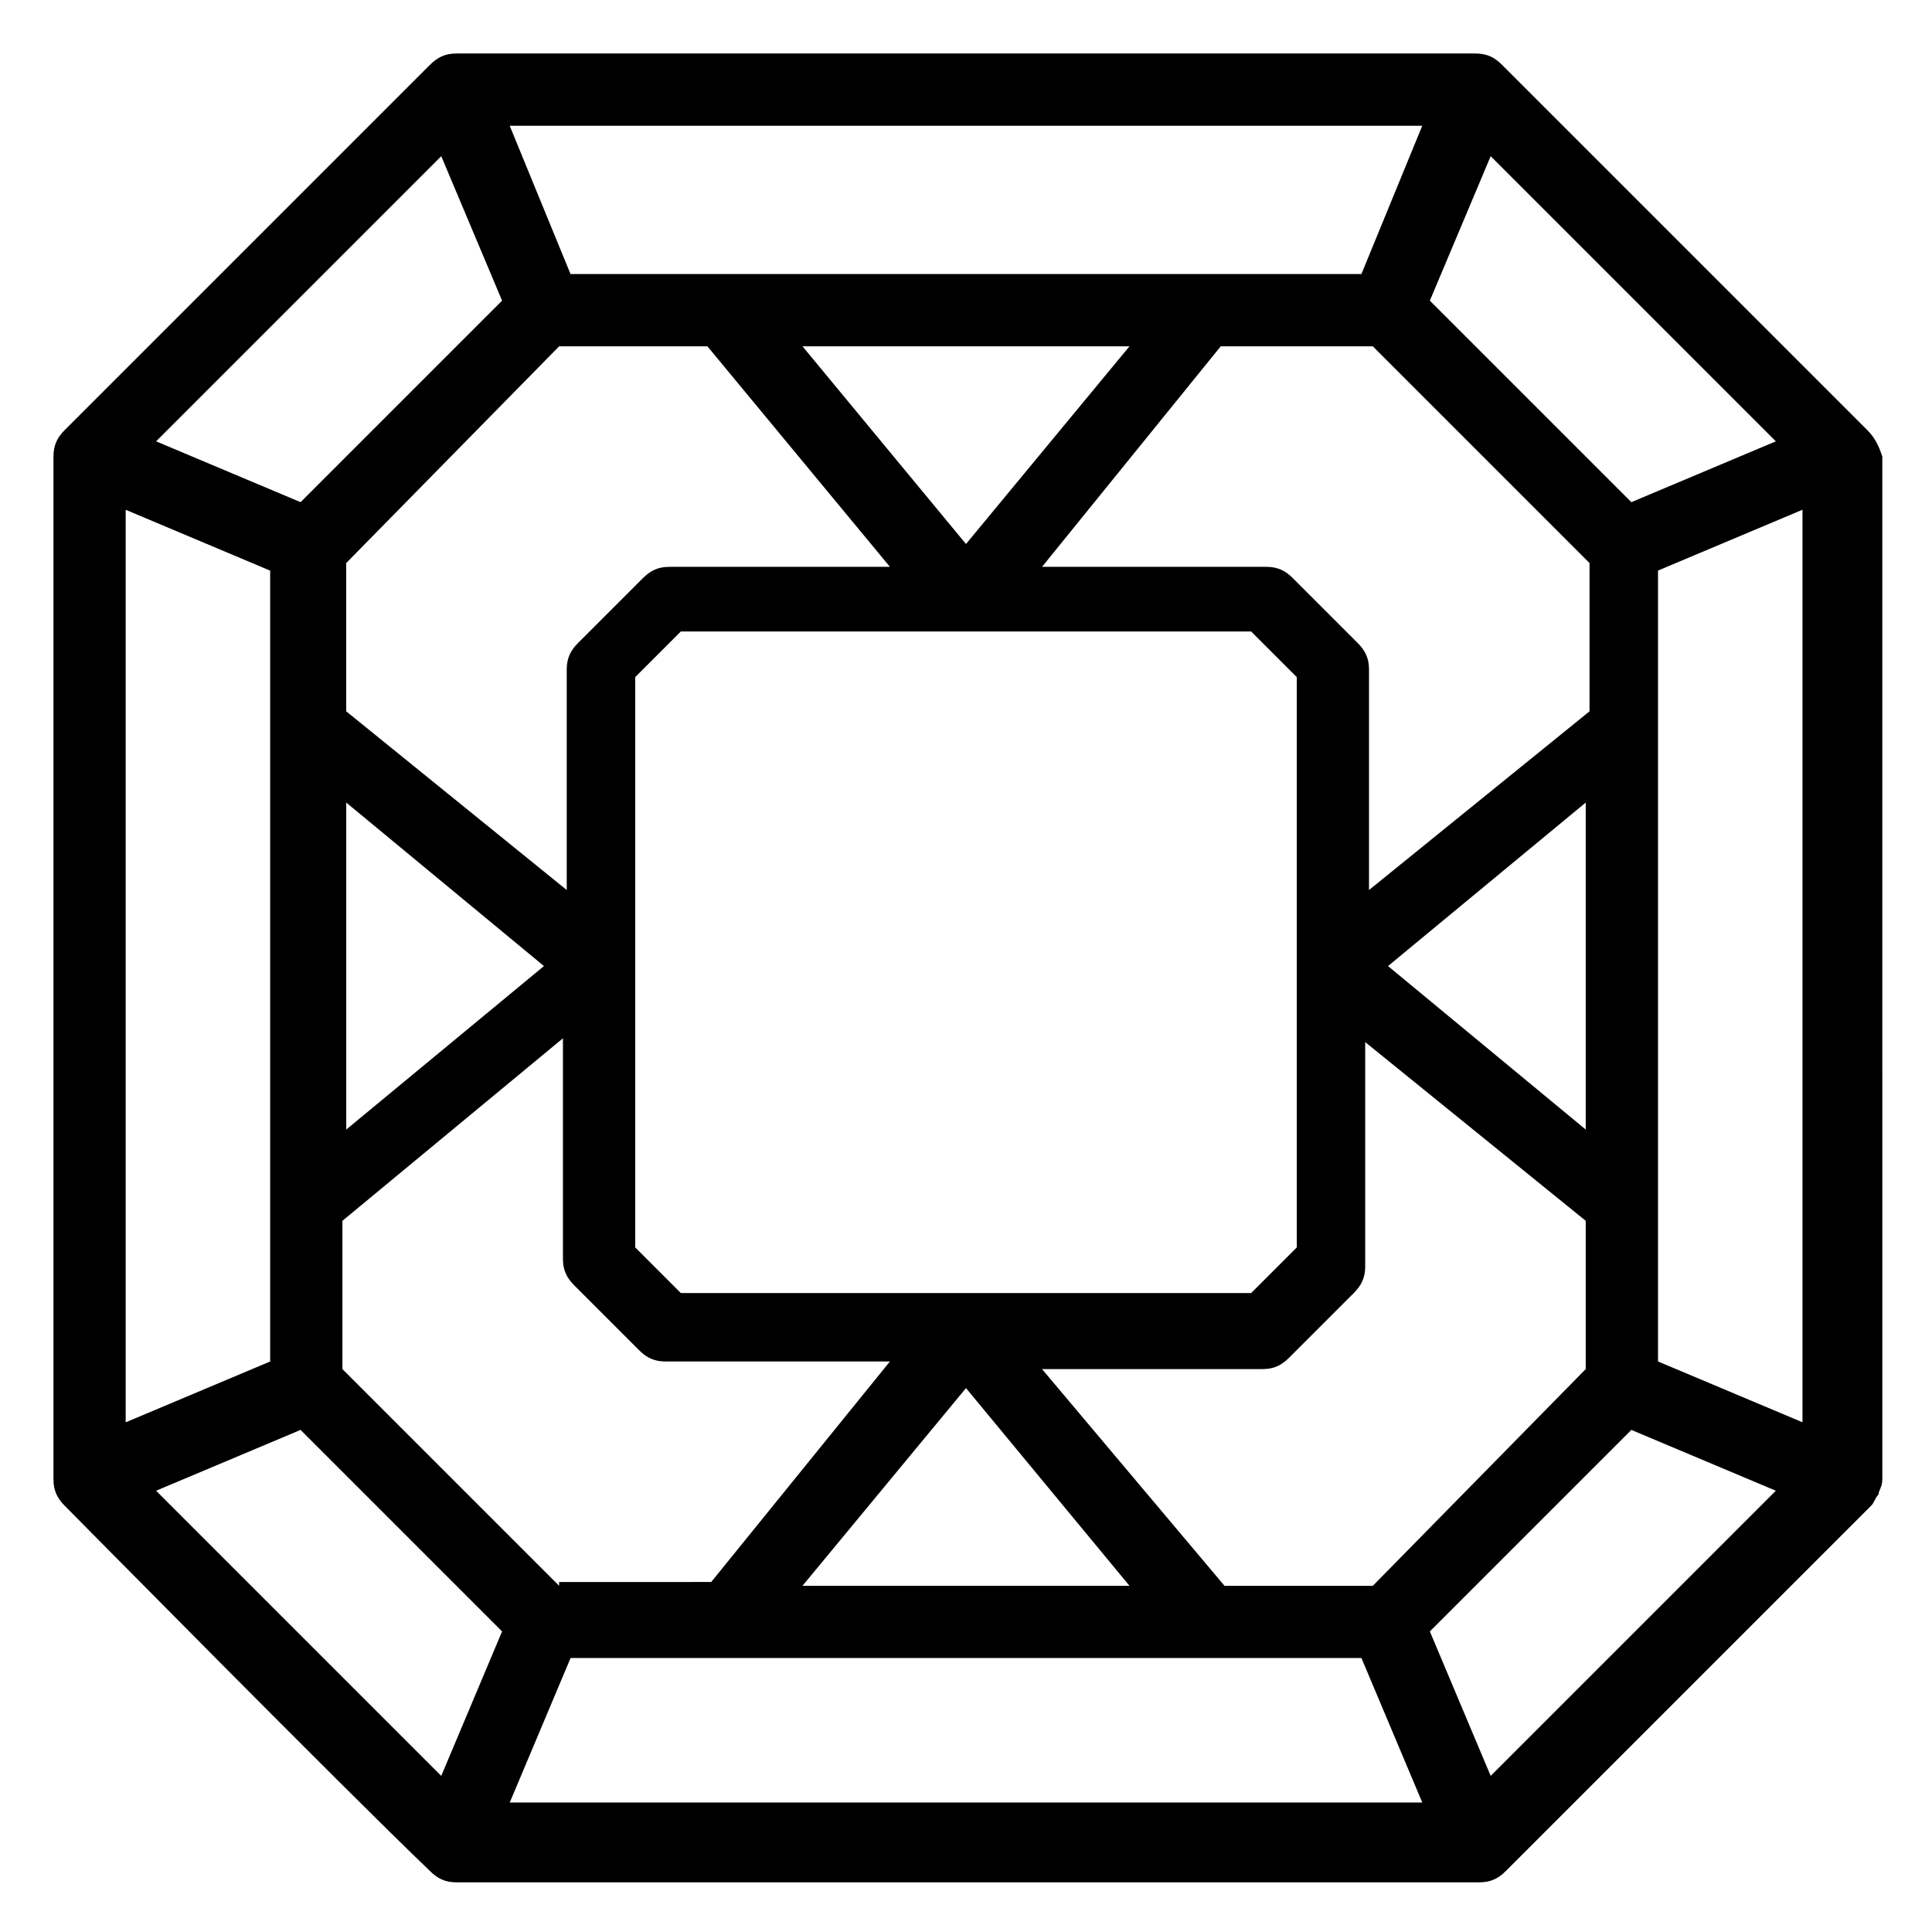 <?xml version="1.0" encoding="UTF-8"?>
<!-- Uploaded to: SVG Repo, www.svgrepo.com, Generator: SVG Repo Mixer Tools -->
<svg fill="#000000" width="800px" height="800px" version="1.1" viewBox="144 144 512 512" xmlns="http://www.w3.org/2000/svg">
 <path d="m638.8 257.93-96.73-96.73c-2.016-2.019-4.031-3.023-7.055-3.023h-270.04c-3.023 0-5.039 1.008-7.055 3.023l-96.73 96.73c-2.016 2.016-3.019 4.027-3.019 7.051v271.05c0 3.023 1.008 5.039 3.023 7.055 3.023 3.023 73.555 74.562 96.73 96.73 2.016 2.016 4.031 3.023 7.055 3.023h271.05c3.023 0 5.039-1.008 7.055-3.023l96.73-96.73c1.008-1.008 1.008-2.016 2.016-3.023 0-1.008 1.008-2.016 1.008-4.031l-0.004-271.05c-1.008-3.023-2.016-5.035-4.031-7.051zm-99.754 356.7-16.121-38.289 53.402-53.402 38.289 16.121zm-353.68-75.57 38.289-16.121 53.402 53.402-16.121 38.289zm-8.059-259.96 38.289 16.121v209.59l-38.289 16.121zm83.629-93.711 16.121 38.289-53.402 53.402-38.289-16.121zm353.68 75.57-38.289 16.121-53.402-53.402 16.121-38.289zm-106.81 303.3h-39.297l-48.363-57.438h58.441c3.023 0 5.039-1.008 7.055-3.023l17.129-17.129c2.016-2.016 3.023-4.031 3.023-7.055l-0.004-59.445 58.441 47.359v39.297zm-215.63 0-57.434-57.434v-39.297l58.441-48.367v58.441c0 3.023 1.008 5.039 3.023 7.055l17.129 17.129c2.016 2.016 4.031 3.023 7.055 3.023l59.449-0.004-47.359 58.441-40.305 0.004zm0-328.48h39.297l48.367 58.441h-58.441c-3.023 0-5.039 1.008-7.055 3.023l-17.129 17.129c-2.016 2.016-3.023 4.031-3.023 7.055v58.441l-58.441-47.359v-39.297zm215.63 0 57.434 57.434v39.297l-58.441 47.359v-58.441c0-3.023-1.008-5.039-3.023-7.055l-17.129-17.129c-2.016-2.016-4.031-3.023-7.055-3.023h-59.445l47.359-58.441zm56.43 120.91v86.656l-52.398-43.328zm-164.24 129.98h-75.57l-12.09-12.09v-151.14l12.09-12.09h151.14l12.09 12.09v151.14l-12.09 12.09zm0-198.5-43.328-52.395h86.656zm-164.24 68.52 52.395 43.328-52.395 43.328zm164.24 155.17 43.328 52.395h-86.656zm104.79-295.23h-209.59l-16.117-39.297h241.83zm-209.58 366.77h209.59l16.121 38.289h-241.83zm288.18-78.598v-209.59l38.289-16.121v241.83z"/>
</svg>